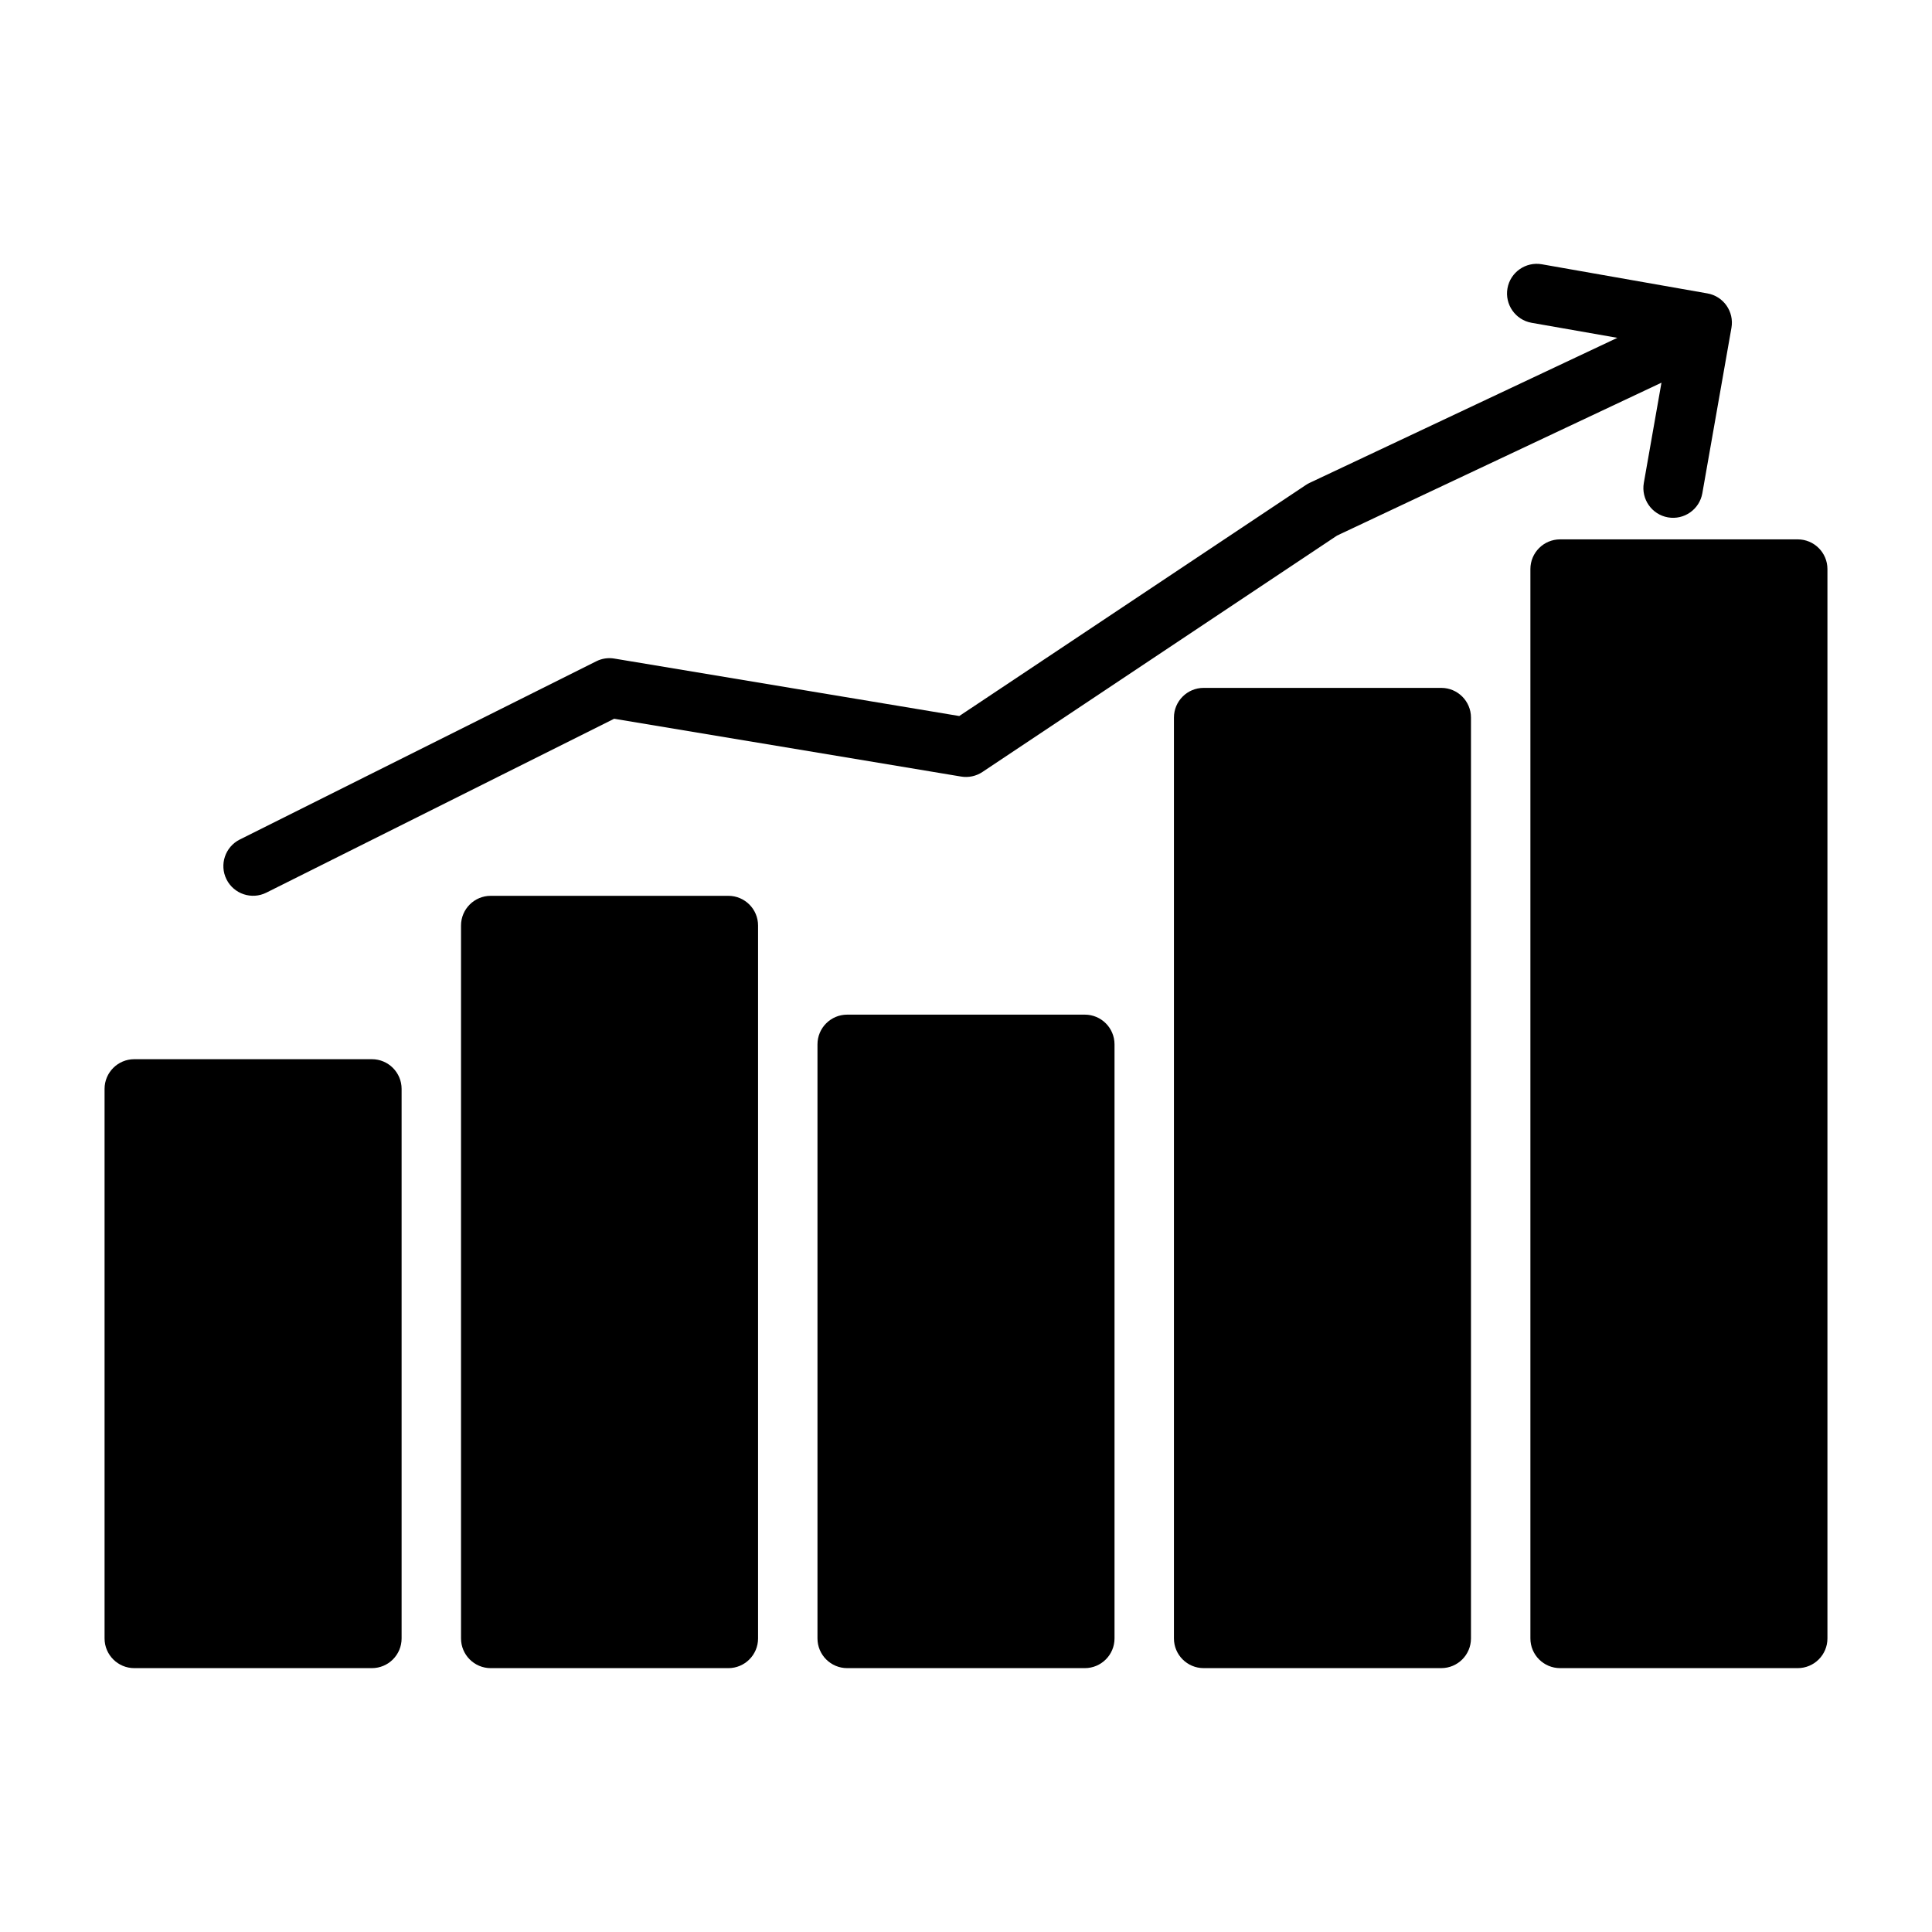 <?xml version="1.0" encoding="UTF-8"?>
<!-- Uploaded to: ICON Repo, www.iconrepo.com, Generator: ICON Repo Mixer Tools -->
<svg fill="#000000" width="800px" height="800px" version="1.1" viewBox="144 144 512 512" xmlns="http://www.w3.org/2000/svg">
 <path d="m628.29 294.81c0-4.344-3.527-7.871-7.871-7.871h-62.977c-4.344 0-7.871 3.527-7.871 7.871v283.39c0 4.344 3.527 7.871 7.871 7.871h62.977c4.344 0 7.871-3.527 7.871-7.871zm-377.86 137.76c0-4.344-3.527-7.871-7.871-7.871h-62.977c-4.344 0-7.871 3.527-7.871 7.871v145.63c0 4.344 3.527 7.871 7.871 7.871h62.977c4.344 0 7.871-3.527 7.871-7.871zm188.93-11.809c0-4.344-3.527-7.871-7.871-7.871h-62.977c-4.344 0-7.871 3.527-7.871 7.871v157.44c0 4.344 3.527 7.871 7.871 7.871h62.977c4.344 0 7.871-3.527 7.871-7.871zm-94.465-31.488c0-4.344-3.527-7.871-7.871-7.871h-62.977c-4.344 0-7.871 3.527-7.871 7.871v188.93c0 4.344 3.527 7.871 7.871 7.871h62.977c4.344 0 7.871-3.527 7.871-7.871zm188.93-55.105c0-4.344-3.527-7.871-7.871-7.871h-62.977c-4.344 0-7.871 3.527-7.871 7.871v244.03c0 4.344 3.527 7.871 7.871 7.871h62.977c4.344 0 7.871-3.527 7.871-7.871zm38.793-100.64-81.508 38.414c-0.348 0.156-0.691 0.348-1.008 0.566l-91.883 61.246-91.395-15.223c-1.637-0.285-3.32-0.031-4.816 0.723l-94.465 47.23c-3.871 1.938-5.465 6.676-3.512 10.562 1.938 3.871 6.676 5.465 10.562 3.512l92.164-46.082 91.945 15.32c1.969 0.332 4-0.109 5.652-1.211l93.992-62.66 85.961-40.508-4.676 26.574c-0.738 4.281 2.109 8.359 6.391 9.117 4.281 0.754 8.359-2.109 9.117-6.391l7.715-43.848c0.754-4.281-2.109-8.375-6.391-9.117l-43.848-7.715c-4.281-0.754-8.359 2.109-9.117 6.375-0.754 4.281 2.109 8.375 6.391 9.133l22.719 3.984z" fill-rule="evenodd"/>
</svg>